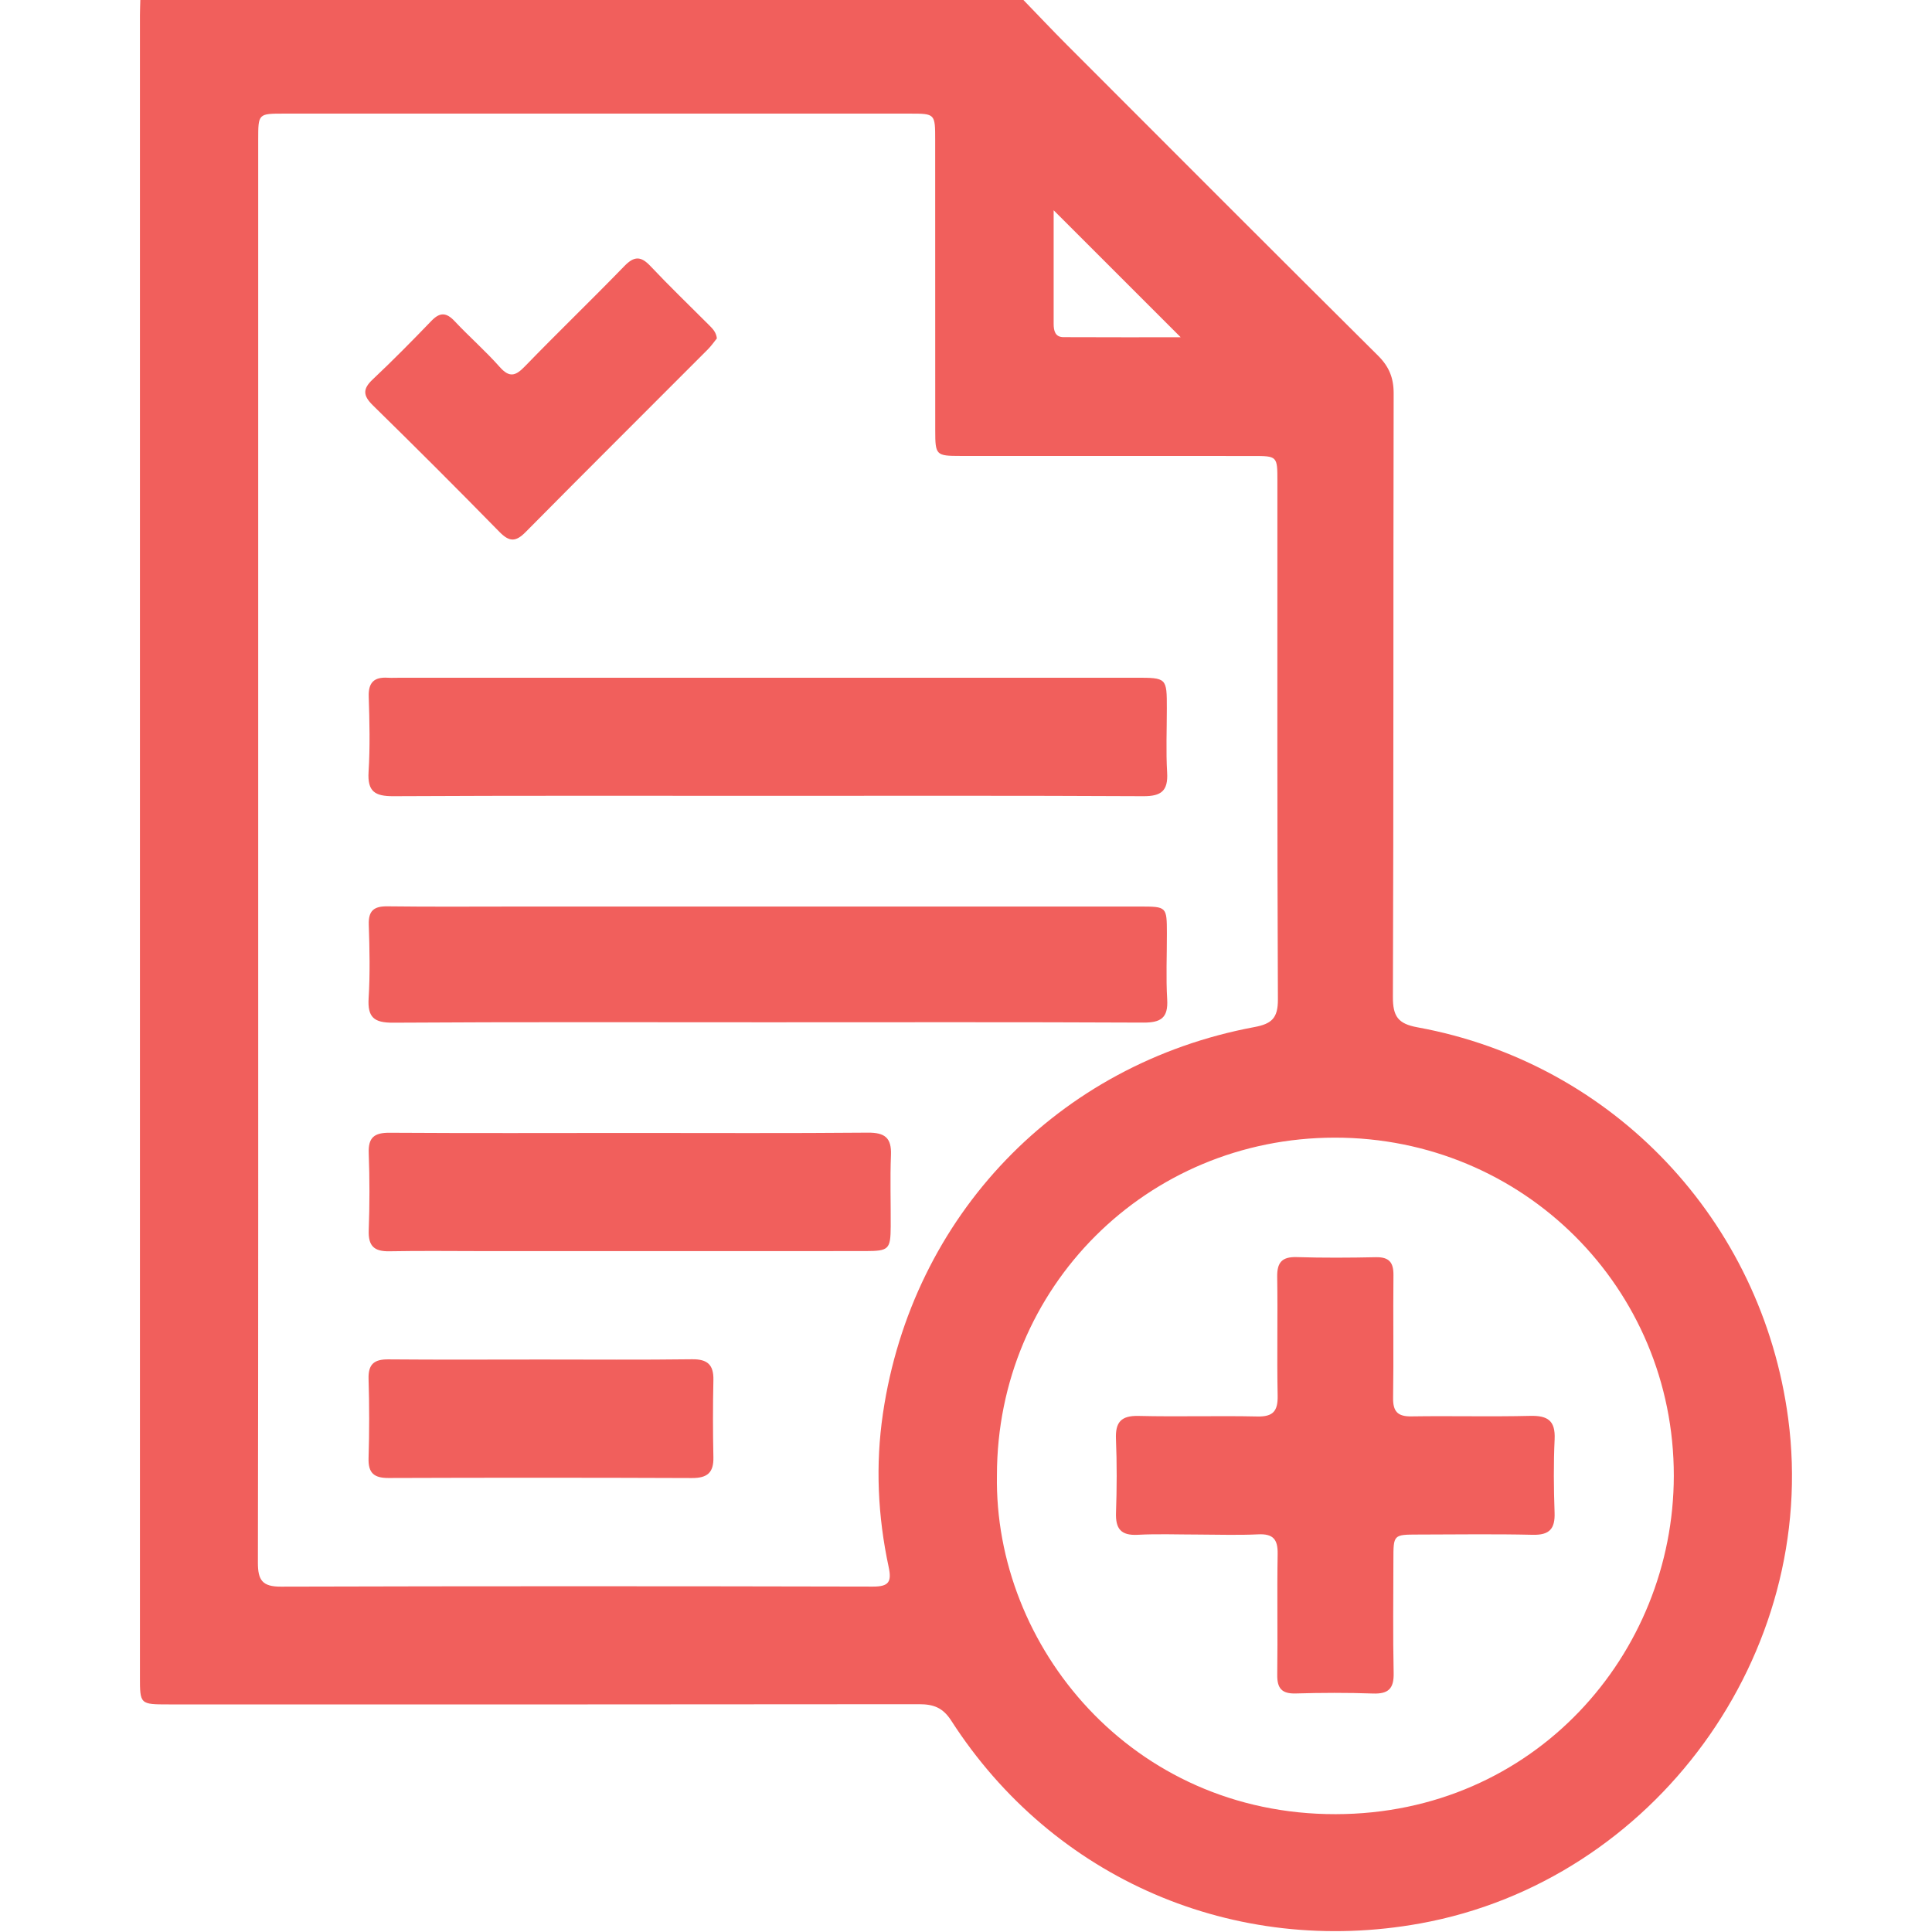 <svg width="512" height="512" viewBox="0 0 512 512" fill="none" xmlns="http://www.w3.org/2000/svg">
<g clip-path="url(#clip0_99_1306)">
<g clip-path="url(#clip1_99_1306)">
<path d="M271.007 -0.219C274.944 3.839 278.816 7.964 282.82 11.969C310.238 39.427 337.643 66.885 365.168 94.223C368.131 97.159 369.346 100.15 369.333 104.314C369.213 157.602 369.333 210.89 369.133 264.178C369.106 269.357 370.507 271.319 375.66 272.253C427.533 281.731 466.938 323.459 473.893 375.946C482.169 438.39 438.372 498.486 376.408 509.726C327.191 518.656 279.109 497.979 252.105 456.011C249.862 452.513 247.366 451.632 243.548 451.632C177.272 451.712 110.996 451.699 44.72 451.686C37.112 451.686 37.085 451.672 37.085 444.371C37.085 297.669 37.085 150.968 37.085 4.266C37.085 2.771 37.152 1.276 37.192 -0.219C115.134 -0.219 193.064 -0.219 271.007 -0.219ZM68.428 224.786C68.428 287.885 68.468 350.997 68.347 414.096C68.334 418.741 69.509 420.503 74.461 420.477C126.748 420.33 179.021 420.343 231.308 420.463C235.553 420.477 236.354 419.208 235.499 415.244C232.616 401.802 231.975 388.213 233.991 374.571C241.72 322.204 280.351 281.918 332.41 272.187C336.976 271.332 338.684 269.851 338.658 264.872C338.444 219.086 338.537 173.3 338.524 127.514C338.524 120.867 338.511 120.84 331.943 120.84C306.14 120.827 280.324 120.84 254.521 120.827C248.034 120.827 247.847 120.626 247.847 114.019C247.833 88.376 247.847 62.733 247.833 37.091C247.833 30.123 247.82 30.109 241.092 30.109C185.816 30.109 130.539 30.109 75.262 30.109C68.441 30.109 68.428 30.123 68.428 36.971C68.428 99.576 68.428 162.181 68.428 224.786ZM264.199 390.923C263.411 436.308 299.946 480.866 353.982 480.772C406.615 480.692 443.524 438.297 443.578 391.136C443.631 341.306 403.639 301.447 353.701 301.487C303.898 301.54 264.226 341.172 264.199 390.923ZM312.895 89.377C301.842 78.338 290.295 66.778 279.229 55.725C279.229 64.909 279.229 75.361 279.229 85.826C279.229 87.615 279.603 89.337 281.819 89.35C292.725 89.404 303.617 89.377 312.895 89.377Z" fill="#F15F5C"/>
<path d="M203.623 210.906C170.505 210.906 137.374 210.826 104.256 211C99.33 211.026 97.355 209.745 97.675 204.566C98.089 197.931 97.928 191.257 97.715 184.596C97.595 180.872 99.143 179.404 102.694 179.604C103.855 179.671 105.03 179.604 106.191 179.604C171.106 179.604 236.02 179.604 300.935 179.604C309.224 179.604 309.224 179.617 309.224 187.773C309.224 193.433 308.971 199.106 309.304 204.753C309.585 209.598 307.729 211.026 302.99 211C269.872 210.826 236.754 210.906 203.623 210.906Z" fill="#F15F5C"/>
<path d="M203.05 270.918C170.078 270.918 137.107 270.811 104.15 271.025C99.09 271.051 97.382 269.583 97.689 264.524C98.089 258.05 97.942 251.536 97.729 245.048C97.609 241.311 99.117 240.136 102.721 240.189C114.375 240.336 126.028 240.243 137.681 240.243C192.464 240.243 247.247 240.243 302.03 240.243C309.211 240.243 309.225 240.256 309.238 247.371C309.251 253.204 308.971 259.037 309.318 264.844C309.612 269.783 307.623 271.025 302.951 270.998C269.646 270.838 236.355 270.918 203.05 270.918Z" fill="#F15F5C"/>
<path d="M167.088 300.245C188.045 300.245 209.002 300.352 229.96 300.165C234.472 300.125 236.3 301.5 236.113 306.105C235.86 312.419 236.087 318.746 236.047 325.06C236.007 331.067 235.553 331.534 229.439 331.548C195.841 331.574 162.242 331.561 128.657 331.561C120.18 331.561 111.691 331.441 103.214 331.601C99.17 331.681 97.568 330.226 97.715 326.061C97.968 319.253 97.968 312.419 97.715 305.611C97.555 301.433 99.196 300.165 103.241 300.192C124.519 300.325 145.81 300.258 167.088 300.245Z" fill="#F15F5C"/>
<path d="M189.982 89.673C189.247 90.58 188.5 91.675 187.579 92.596C171.48 108.735 155.315 124.806 139.284 141.012C136.681 143.655 134.985 143.628 132.382 140.985C121.33 129.692 110.143 118.519 98.85 107.453C96.221 104.877 96.034 103.128 98.77 100.552C104.096 95.533 109.249 90.313 114.322 85.041C116.591 82.678 118.299 82.785 120.489 85.121C124.36 89.246 128.645 92.983 132.396 97.215C134.999 100.165 136.614 99.671 139.11 97.081C147.787 88.124 156.784 79.461 165.474 70.504C168.09 67.808 169.865 67.848 172.388 70.531C177.407 75.857 182.693 80.929 187.859 86.109C188.794 87.056 189.781 87.964 189.982 89.673Z" fill="#F15F5C"/>
<path d="M143.419 360.287C156.741 360.287 170.063 360.394 183.385 360.22C187.456 360.167 189.152 361.648 189.058 365.72C188.911 372.541 188.911 379.375 189.058 386.197C189.152 390.295 187.416 391.71 183.372 391.696C156.568 391.589 129.75 391.589 102.946 391.683C99.128 391.696 97.553 390.375 97.673 386.437C97.887 379.456 97.887 372.448 97.673 365.466C97.553 361.515 99.142 360.207 102.959 360.247C116.442 360.367 129.924 360.287 143.419 360.287Z" fill="#F15F5C"/>
<path d="M317.459 406.671C312.133 406.671 306.793 406.458 301.481 406.738C297.022 406.965 295.607 405.11 295.754 400.865C295.981 394.377 296.008 387.877 295.741 381.389C295.554 376.904 297.076 375.129 301.734 375.235C312.213 375.489 322.718 375.155 333.197 375.382C337.388 375.476 338.67 373.954 338.59 369.869C338.376 359.391 338.643 348.899 338.47 338.407C338.403 334.549 339.738 333.027 343.662 333.147C350.644 333.361 357.652 333.321 364.633 333.174C368.104 333.107 369.318 334.535 369.278 337.926C369.158 348.752 369.358 359.564 369.185 370.39C369.132 374.047 370.36 375.422 374.071 375.356C384.563 375.195 395.055 375.476 405.533 375.222C410.192 375.115 412.221 376.504 411.994 381.416C411.687 387.89 411.754 394.404 411.981 400.891C412.128 405.163 410.619 406.832 406.214 406.738C396.069 406.498 385.911 406.658 375.752 406.671C369.278 406.685 369.265 406.698 369.265 413.386C369.252 423.371 369.118 433.369 369.332 443.353C369.425 447.492 367.957 448.947 363.845 448.8C357.024 448.559 350.19 448.586 343.369 448.786C339.631 448.893 338.43 447.371 338.483 443.781C338.63 433.128 338.403 422.476 338.59 411.824C338.657 407.926 337.388 406.431 333.437 406.618C328.124 406.872 322.785 406.685 317.459 406.671Z" fill="#F15F5C"/>
</g>
</g>
<defs>
<clipPath id="clip0_99_1306">
<rect width="512" height="512" fill="white"/>
</clipPath>
<clipPath id="clip1_99_1306">
<rect width="437.809" height="512" fill="white" transform="translate(37.086 -0.219)"/>
</clipPath>
</defs>
</svg>

